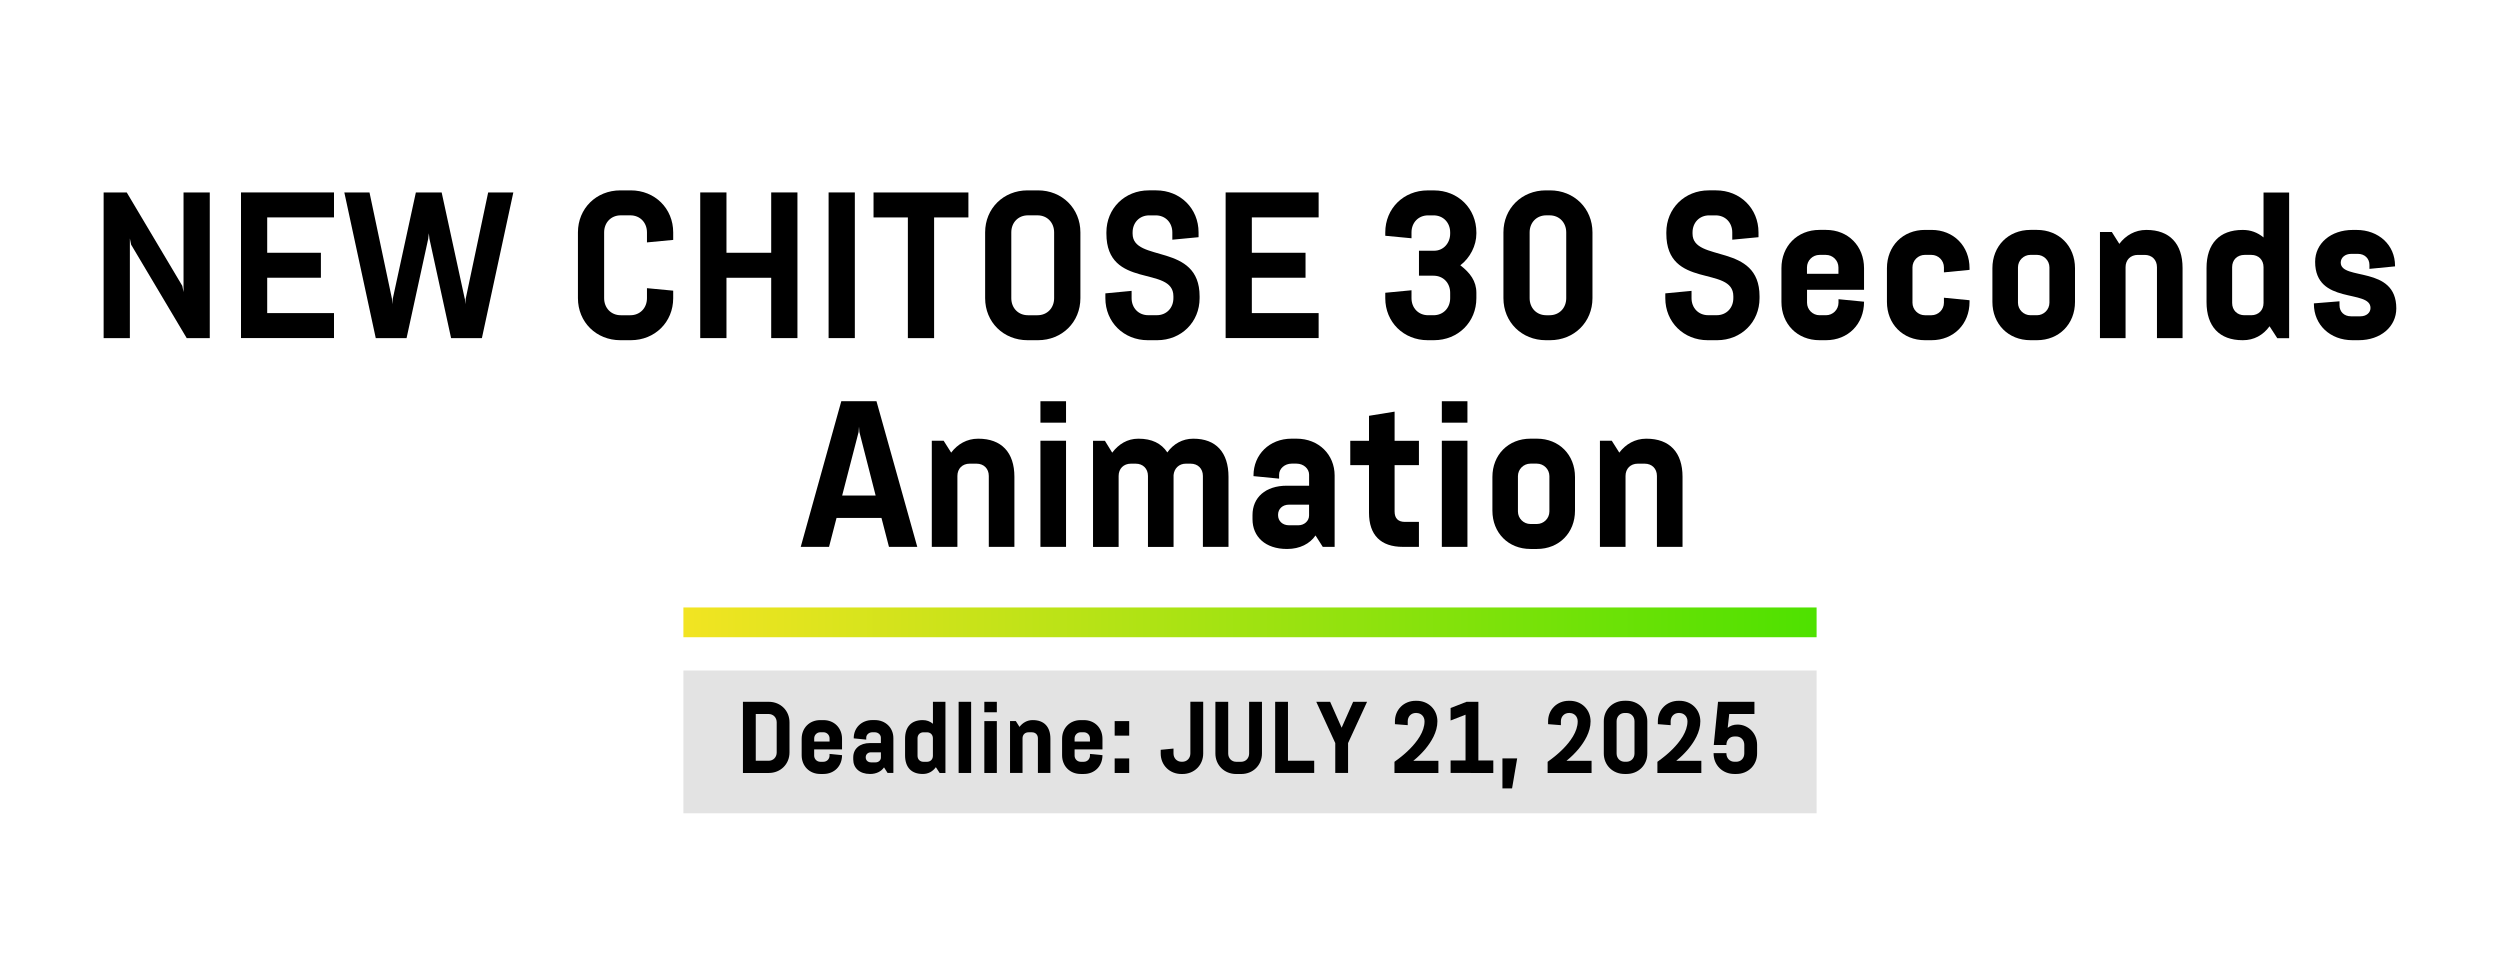 <svg height="290" preserveAspectRatio="xMinYMid" viewBox="0 0 750 290" width="750" xmlns="http://www.w3.org/2000/svg" xmlns:xlink="http://www.w3.org/1999/xlink"><linearGradient id="a" gradientUnits="userSpaceOnUse" x1="205.02" x2="544.98" y1="186.7" y2="186.7"><stop offset="0" stop-color="#f2e422"/><stop offset="1" stop-color="#4ee100"/></linearGradient><path d="m0 0h750v290h-750z" fill="none"/><path d="m205.02 201.15h339.96v42.84h-339.96z" fill="#ccc" opacity=".55"/><path d="m222.88 210.54h7.75c3.54 0 6.22 2.65 6.22 6.16v9.03c0 3.51-2.68 6.16-6.22 6.16h-7.75zm7.69 17.69c1.43 0 2.44-1.07 2.44-2.5v-9.03c0-1.43-1.01-2.5-2.44-2.5h-3.84v14.03z"/><path d="m248.86 226.18 3.75.37v.03c0 3.23-2.32 5.61-5.58 5.61h-.95c-3.26 0-5.58-2.38-5.58-5.61v-4.94c0-3.23 2.32-5.61 5.58-5.61h.95c3.26 0 5.58 2.38 5.58 5.61v3.17h-8.36v1.89c0 1.01.82 1.83 1.83 1.83h.95c1.01 0 1.83-.82 1.83-1.83zm-4.6-3.72h4.61v-.95c0-1.01-.82-1.83-1.83-1.83h-.95c-1.01 0-1.83.82-1.83 1.83z"/><path d="m265.21 230.21c-.82 1.22-2.32 1.98-4.15 1.98h-.06c-3.14 0-5.03-1.8-5.03-4.36v-.61c0-2.56 1.89-4.3 5.03-4.3h3.26v-1.62c0-.88-.82-1.62-1.83-1.62h-.73c-1.01 0-1.83.73-1.83 1.62v.58l-3.75-.37v-.09c0-3.05 2.32-5.4 5.58-5.4h.73c3.26 0 5.58 2.35 5.58 5.4v10.46h-1.74l-1.07-1.68zm-5.49-2.96c0 .82.64 1.46 1.59 1.46h1.4c.82 0 1.56-.61 1.56-1.43v-1.59h-2.96c-.95 0-1.59.64-1.59 1.46v.09z"/><path d="m280.76 230.15c-.95 1.31-2.29 2.04-3.9 2.04h-.06c-3.39 0-5.28-2.01-5.28-5.58v-5c0-3.57 1.89-5.58 5.28-5.58h.06c1.13 0 2.13.37 3.02 1.1v-6.59h3.75v21.35h-1.74zm-.89-8.66c0-1.07-.73-1.8-1.8-1.8h-1.01c-1.07 0-1.8.73-1.8 1.8v5.25c0 1.07.73 1.8 1.8 1.8h1.01c1.07 0 1.8-.73 1.8-1.8z"/><path d="m287.59 231.89v-21.35h3.75v21.35z"/><path d="m295.3 210.54h3.75v3.14h-3.75zm0 21.35v-15.56h3.75v15.56z"/><path d="m305.85 218.07c.95-1.25 2.32-2.04 3.93-2.04h.06c3.39 0 5.28 2.01 5.28 5.58v10.28h-3.75v-10.4c0-1.07-.73-1.8-1.8-1.8h-1.01c-1.07 0-1.8.73-1.8 1.8v10.4h-3.75v-15.56h1.74z"/><path d="m326.99 226.18 3.75.37v.03c0 3.23-2.32 5.61-5.58 5.61h-.95c-3.26 0-5.58-2.38-5.58-5.61v-4.94c0-3.23 2.32-5.61 5.58-5.61h.95c3.26 0 5.58 2.38 5.58 5.61v3.17h-8.36v1.89c0 1.01.82 1.83 1.83 1.83h.95c1.01 0 1.83-.82 1.83-1.83zm-4.61-3.72h4.61v-.95c0-1.01-.82-1.83-1.83-1.83h-.95c-1.01 0-1.83.82-1.83 1.83z"/><path d="m334.4 216.33h4.36v4.36h-4.36zm0 11.2h4.36v4.36h-4.36z"/><path d="m360.96 210.54v15.5c0 3.51-2.68 6.16-6.22 6.16h-.31c-3.54 0-6.22-2.65-6.22-6.16v-1.1l3.84-.37v1.46c0 1.43 1.01 2.5 2.44 2.5h.18c1.43 0 2.44-1.07 2.44-2.5v-15.5h3.84z"/><path d="m378.59 210.54v15.5c0 3.51-2.68 6.16-6.22 6.16h-1.53c-3.54 0-6.22-2.65-6.22-6.16v-15.5h3.84v15.5c0 1.43 1.01 2.5 2.44 2.5h1.4c1.43 0 2.44-1.07 2.44-2.5v-15.5h3.84z"/><path d="m382.55 231.89v-21.35h3.84v17.69h7.87v3.66z"/><path d="m399.04 210.54 3.45 7.78 3.45-7.78h4.18l-5.7 12.38v8.97h-3.84v-8.97l-5.7-12.38h4.18z"/><path d="m424.94 213.89h-.18c-1.43 0-2.44 1.07-2.44 2.5v1.16l-3.84-.3v-.85c0-3.51 2.68-6.16 6.22-6.16h.3c3.54 0 6.22 2.65 6.22 6.16 0 3.23-1.83 6.13-3.63 8.33-1.07 1.25-2.26 2.44-3.6 3.51h7.53v3.66h-13.18v-3.36c1.68-1.19 3.2-2.44 4.51-3.75 2.26-2.26 4.51-5.28 4.51-8.39 0-1.43-1.01-2.5-2.44-2.5z"/><path d="m435.18 231.89v-3.75h4.48v-13.73l-4.48 1.74v-3.75l4.79-1.86h3.54v17.6h4.48v3.75z"/><path d="m453.63 236.52h-2.9v-9h4.42l-1.53 9z"/><path d="m470.89 213.89h-.18c-1.43 0-2.44 1.07-2.44 2.5v1.16l-3.84-.3v-.85c0-3.51 2.68-6.16 6.22-6.16h.3c3.54 0 6.22 2.65 6.22 6.16 0 3.23-1.83 6.13-3.63 8.33-1.07 1.25-2.26 2.44-3.6 3.51h7.53v3.66h-13.18v-3.36c1.68-1.19 3.2-2.44 4.51-3.75 2.26-2.26 4.51-5.28 4.51-8.39 0-1.43-1.01-2.5-2.44-2.5z"/><path d="m494.19 226.03c0 3.51-2.68 6.16-6.22 6.16h-.61c-3.54 0-6.22-2.65-6.22-6.16v-9.64c0-3.51 2.68-6.16 6.22-6.16h.61c3.54 0 6.22 2.65 6.22 6.16zm-9.21 0c0 1.43 1.01 2.5 2.44 2.5h.49c1.43 0 2.44-1.07 2.44-2.5v-9.64c0-1.43-1.01-2.5-2.44-2.5h-.49c-1.43 0-2.44 1.07-2.44 2.5z"/><path d="m503.82 213.89h-.18c-1.43 0-2.44 1.07-2.44 2.5v1.16l-3.84-.3v-.85c0-3.51 2.68-6.16 6.22-6.16h.3c3.54 0 6.22 2.65 6.22 6.16 0 3.23-1.83 6.13-3.63 8.33-1.07 1.25-2.26 2.44-3.6 3.51h7.53v3.66h-13.18v-3.36c1.68-1.19 3.2-2.44 4.51-3.75 2.26-2.26 4.51-5.28 4.51-8.39 0-1.43-1.01-2.5-2.44-2.5z"/><path d="m514.13 223.5 1.28-12.96h10.92v3.66h-7.56l-.46 4.15c.76-.61 1.74-.98 2.93-.98h.03c3.14 0 5.86 2.56 5.86 6.07v2.59c0 3.51-2.68 6.16-6.22 6.16h-.61c-3.54 0-6.22-2.65-6.22-6.16v-.09h3.84v.09c0 1.43 1.01 2.5 2.44 2.5h.49c1.43 0 2.44-1.07 2.44-2.5v-2.59c0-1.43-1.01-2.5-2.44-2.5h-.49c-1.43 0-2.44 1.07-2.44 2.5v.06h-3.78z"/><path d="m205.02 182.24h339.96v8.93h-339.96z" fill="url(#a)"/><path d="m56.01 101.43-16.67-28.03-.38-1.87v29.9h-7.87v-43.7h6.93l16.67 28.03.37 1.87v-29.9h7.87v43.7h-6.93z"/><path d="m72.3 101.43v-43.7h27.9v7.49h-20.04v10.61h16.11v7.49h-16.11v10.61h20.04v7.49h-27.9z"/><path d="m139.47 89.64.12 1.62.12-1.62 6.74-31.9h7.55l-9.43 43.7h-9.24l-6.49-29.78-.19-1.69-.19 1.69-6.49 29.78h-9.24l-9.43-43.7h7.55l6.74 31.9.12 1.62.12-1.62 6.93-31.9h7.74l6.93 31.9z"/><path d="m194.09 86.45 7.87.75v2.25c0 7.18-5.49 12.61-12.73 12.61h-3.12c-7.24 0-12.73-5.43-12.73-12.61v-19.73c0-7.18 5.49-12.61 12.73-12.61h3.12c7.24 0 12.73 5.43 12.73 12.61v2.25l-7.87.75v-3c0-2.93-2.06-5.12-4.99-5.12h-2.87c-2.93 0-4.99 2.18-4.99 5.12v19.73c0 2.93 2.06 5.12 4.99 5.12h2.87c2.93 0 4.99-2.19 4.99-5.12z"/><path d="m210.07 101.43v-43.7h7.87v18.1h13.42v-18.1h7.87v43.7h-7.87v-18.1h-13.42v18.1z"/><path d="m248.58 101.43v-43.7h7.87v43.7z"/><path d="m280.23 65.23v36.21h-7.87v-36.21h-10.3v-7.49h28.46v7.49h-10.3z"/><path d="m324.12 89.45c0 7.18-5.49 12.61-12.73 12.61h-3.12c-7.24 0-12.73-5.43-12.73-12.61v-19.73c0-7.18 5.49-12.61 12.73-12.61h3.12c7.24 0 12.73 5.43 12.73 12.61zm-20.73 0c0 2.93 2.06 5.12 4.99 5.12h2.87c2.93 0 4.99-2.19 4.99-5.12v-19.73c0-2.93-2.06-5.12-4.99-5.12h-2.87c-2.93 0-4.99 2.18-4.99 5.12z"/><path d="m331.92 69.72c0-7.18 5.49-12.61 12.73-12.61h2.19c7.24 0 12.73 5.43 12.73 12.61v1.44l-7.87.75v-2.18c0-2.93-2.06-5.12-4.99-5.12h-1.94c-2.93 0-4.99 2.18-4.99 5.12v.37c0 8.8 20.1 2.56 20.1 18.79v.56c0 7.18-5.49 12.61-12.73 12.61h-2.81c-7.24 0-12.73-5.43-12.73-12.61v-1.44l7.87-.75v2.18c0 2.93 2.06 5.12 4.99 5.12h2.56c2.93 0 4.99-2.19 4.99-5.12v-.56c0-9.36-20.1-1.94-20.1-18.79z"/><path d="m367.69 101.43v-43.7h27.9v7.49h-20.04v10.61h16.11v7.49h-16.11v10.61h20.04v7.49h-27.9z"/><path d="m430.24 75.22c2.81 0 4.81-2.31 4.81-5.12v-.37c0-2.93-2.06-5.12-4.99-5.12h-1.62c-2.93 0-4.99 2.18-4.99 5.12v1.75l-7.87-.75v-1c0-7.18 5.49-12.61 12.73-12.61h1.87c7.24 0 12.73 5.43 12.73 12.61v.37c0 3.56-1.87 7.24-4.81 9.49 2.93 2.25 4.81 4.74 4.81 8.24v1.62c0 7.18-5.49 12.61-12.73 12.61h-1.87c-7.24 0-12.73-5.43-12.73-12.61v-1.62l7.87-.75v2.37c0 2.93 2.06 5.12 4.99 5.12h1.62c2.93 0 4.99-2.19 4.99-5.12v-1.62c0-2.93-2.06-5.12-4.99-5.12h-4.37v-7.49h4.56z"/><path d="m477.74 89.45c0 7.18-5.49 12.61-12.73 12.61h-1.25c-7.24 0-12.73-5.43-12.73-12.61v-19.73c0-7.18 5.49-12.61 12.73-12.61h1.25c7.24 0 12.73 5.43 12.73 12.61zm-18.85 0c0 2.93 2.06 5.12 4.99 5.12h1c2.93 0 4.99-2.19 4.99-5.12v-19.73c0-2.93-2.06-5.12-4.99-5.12h-1c-2.93 0-4.99 2.18-4.99 5.12z"/><path d="m499.9 69.72c0-7.18 5.49-12.61 12.73-12.61h2.19c7.24 0 12.73 5.43 12.73 12.61v1.44l-7.87.75v-2.18c0-2.93-2.06-5.12-4.99-5.12h-1.94c-2.93 0-4.99 2.18-4.99 5.12v.37c0 8.8 20.1 2.56 20.1 18.79v.56c0 7.18-5.49 12.61-12.73 12.61h-2.81c-7.24 0-12.73-5.43-12.73-12.61v-1.44l7.87-.75v2.18c0 2.93 2.06 5.12 4.99 5.12h2.56c2.93 0 4.99-2.19 4.99-5.12v-.56c0-9.36-20.1-1.94-20.1-18.79z"/><path d="m551.53 89.76 7.68.75v.06c0 6.62-4.74 11.49-11.42 11.49h-1.94c-6.68 0-11.42-4.87-11.42-11.49v-10.11c0-6.62 4.74-11.49 11.42-11.49h1.94c6.68 0 11.42 4.87 11.42 11.49v6.49h-17.1v3.87c0 2.06 1.69 3.75 3.75 3.75h1.94c2.06 0 3.75-1.69 3.75-3.75v-1.06zm-9.43-7.61h9.43v-1.93c0-2.06-1.69-3.75-3.75-3.75h-1.94c-2.06 0-3.75 1.69-3.75 3.75v1.93z"/><path d="m583.18 89.32 7.68.75v.5c0 6.62-4.74 11.49-11.42 11.49h-1.94c-6.68 0-11.42-4.87-11.42-11.49v-10.11c0-6.62 4.74-11.49 11.42-11.49h1.94c6.68 0 11.42 4.87 11.42 11.49v.5l-7.68.75v-1.5c0-2.06-1.69-3.75-3.75-3.75h-1.94c-2.06 0-3.75 1.69-3.75 3.75v10.61c0 2.06 1.69 3.75 3.75 3.75h1.94c2.06 0 3.75-1.69 3.75-3.75z"/><path d="m622.5 90.57c0 6.62-4.74 11.49-11.42 11.49h-1.94c-6.68 0-11.42-4.87-11.42-11.49v-10.11c0-6.62 4.74-11.49 11.42-11.49h1.94c6.68 0 11.42 4.87 11.42 11.49zm-7.67-10.36c0-2.06-1.69-3.75-3.75-3.75h-1.94c-2.06 0-3.75 1.69-3.75 3.75v10.61c0 2.06 1.69 3.75 3.75 3.75h1.94c2.06 0 3.75-1.69 3.75-3.75z"/><path d="m635.8 73.16c1.93-2.56 4.74-4.18 8.05-4.18h.12c6.93 0 10.8 4.12 10.8 11.42v21.04h-7.68v-21.29c0-2.19-1.5-3.68-3.68-3.68h-2.06c-2.19 0-3.68 1.5-3.68 3.68v21.29h-7.68v-31.84h3.56z"/><path d="m680.87 97.88c-1.94 2.68-4.68 4.18-7.99 4.18h-.12c-6.93 0-10.8-4.12-10.8-11.42v-10.24c0-7.3 3.87-11.42 10.8-11.42h.12c2.31 0 4.37.75 6.18 2.25v-13.48h7.68v43.7h-3.56l-2.31-3.56zm-1.81-17.73c0-2.19-1.5-3.68-3.68-3.68h-2.06c-2.18 0-3.68 1.5-3.68 3.68v10.74c0 2.18 1.5 3.68 3.68 3.68h2.06c2.18 0 3.68-1.5 3.68-3.68z"/><path d="m718.89 92.51c0 5.49-4.68 9.55-11.3 9.55h-1.87c-6.68 0-11.55-4.62-11.55-10.86v-.19l7.68-.62v1.19c0 1.94 1.37 3.31 3.43 3.31h2.87c1.75 0 3-1.06 3-2.5 0-5.74-16.61-.81-16.61-13.86 0-5.49 4.68-9.55 11.3-9.55h1.12c6.62 0 11.55 4.49 11.55 10.74v.19l-7.68.75v-1.19c0-1.93-1.44-3.31-3.43-3.31h-2.06c-1.81 0-3.12 1.12-3.12 2.62 0 5.49 16.67.75 16.67 13.73z"/><path d="m240.22 164.06 12.17-43.7h10.55l12.24 43.7h-8.49l-2.25-8.68h-13.48l-2.25 8.68zm12.42-15.41h10.05l-4.87-19.04-.12-1.62-.12 1.62-4.93 19.04z"/><path d="m285.35 135.79c1.93-2.56 4.74-4.18 8.05-4.18h.12c6.93 0 10.8 4.12 10.8 11.42v21.04h-7.68v-21.29c0-2.19-1.5-3.68-3.68-3.68h-2.06c-2.19 0-3.68 1.5-3.68 3.68v21.29h-7.68v-31.84h3.56z"/><path d="m312.13 120.37h7.68v6.43h-7.68zm0 43.69v-31.84h7.68v31.84z"/><path d="m333.67 135.79c1.93-2.56 4.56-4.18 7.8-4.18h.12c3.93 0 6.8 1.37 8.61 4.12 1.81-2.56 4.56-4.12 7.74-4.12h.12c6.74 0 10.49 4.12 10.49 11.42v21.04h-7.68v-21.29c0-2.19-1.5-3.68-3.68-3.68h-1.44c-2.06 0-3.5 1.44-3.68 3.43v21.54h-7.68v-21.29c0-2.19-1.5-3.68-3.68-3.68h-1.44c-2.19 0-3.68 1.5-3.68 3.68v21.29h-7.68v-31.84h3.56l2.19 3.56z"/><path d="m394.66 160.63c-1.69 2.5-4.74 4.06-8.49 4.06h-.12c-6.43 0-10.3-3.68-10.3-8.93v-1.25c0-5.24 3.87-8.8 10.3-8.8h6.68v-3.31c0-1.81-1.68-3.31-3.75-3.31h-1.5c-2.06 0-3.75 1.5-3.75 3.31v1.19l-7.68-.75v-.19c0-6.24 4.74-11.05 11.42-11.05h1.5c6.68 0 11.42 4.81 11.42 11.05v21.41h-3.56l-2.18-3.43zm-11.24-6.05c0 1.69 1.31 3 3.25 3h2.87c1.69 0 3.18-1.25 3.18-2.93v-3.25h-6.05c-1.94 0-3.25 1.31-3.25 3v.19z"/><path d="m420.87 164.06c-6.68 0-10.17-3.56-10.17-10.24v-14.29h-5.62v-7.3h5.62v-7.49l7.68-1.25v8.74h7.3v7.3h-7.3v13.92c0 2.06 1.06 3.12 3.12 3.12h4.18v7.49z"/><path d="m432.55 120.37h7.68v6.43h-7.68zm0 43.69v-31.84h7.68v31.84z"/><path d="m472.5 153.2c0 6.62-4.74 11.49-11.42 11.49h-1.94c-6.68 0-11.42-4.87-11.42-11.49v-10.11c0-6.62 4.74-11.49 11.42-11.49h1.94c6.68 0 11.42 4.87 11.42 11.49zm-7.68-10.36c0-2.06-1.69-3.75-3.75-3.75h-1.94c-2.06 0-3.75 1.69-3.75 3.75v10.61c0 2.06 1.69 3.75 3.75 3.75h1.94c2.06 0 3.75-1.69 3.75-3.75z"/><path d="m485.79 135.79c1.93-2.56 4.74-4.18 8.05-4.18h.12c6.93 0 10.8 4.12 10.8 11.42v21.04h-7.68v-21.29c0-2.19-1.5-3.68-3.68-3.68h-2.06c-2.19 0-3.68 1.5-3.68 3.68v21.29h-7.68v-31.84h3.56z"/></svg>
